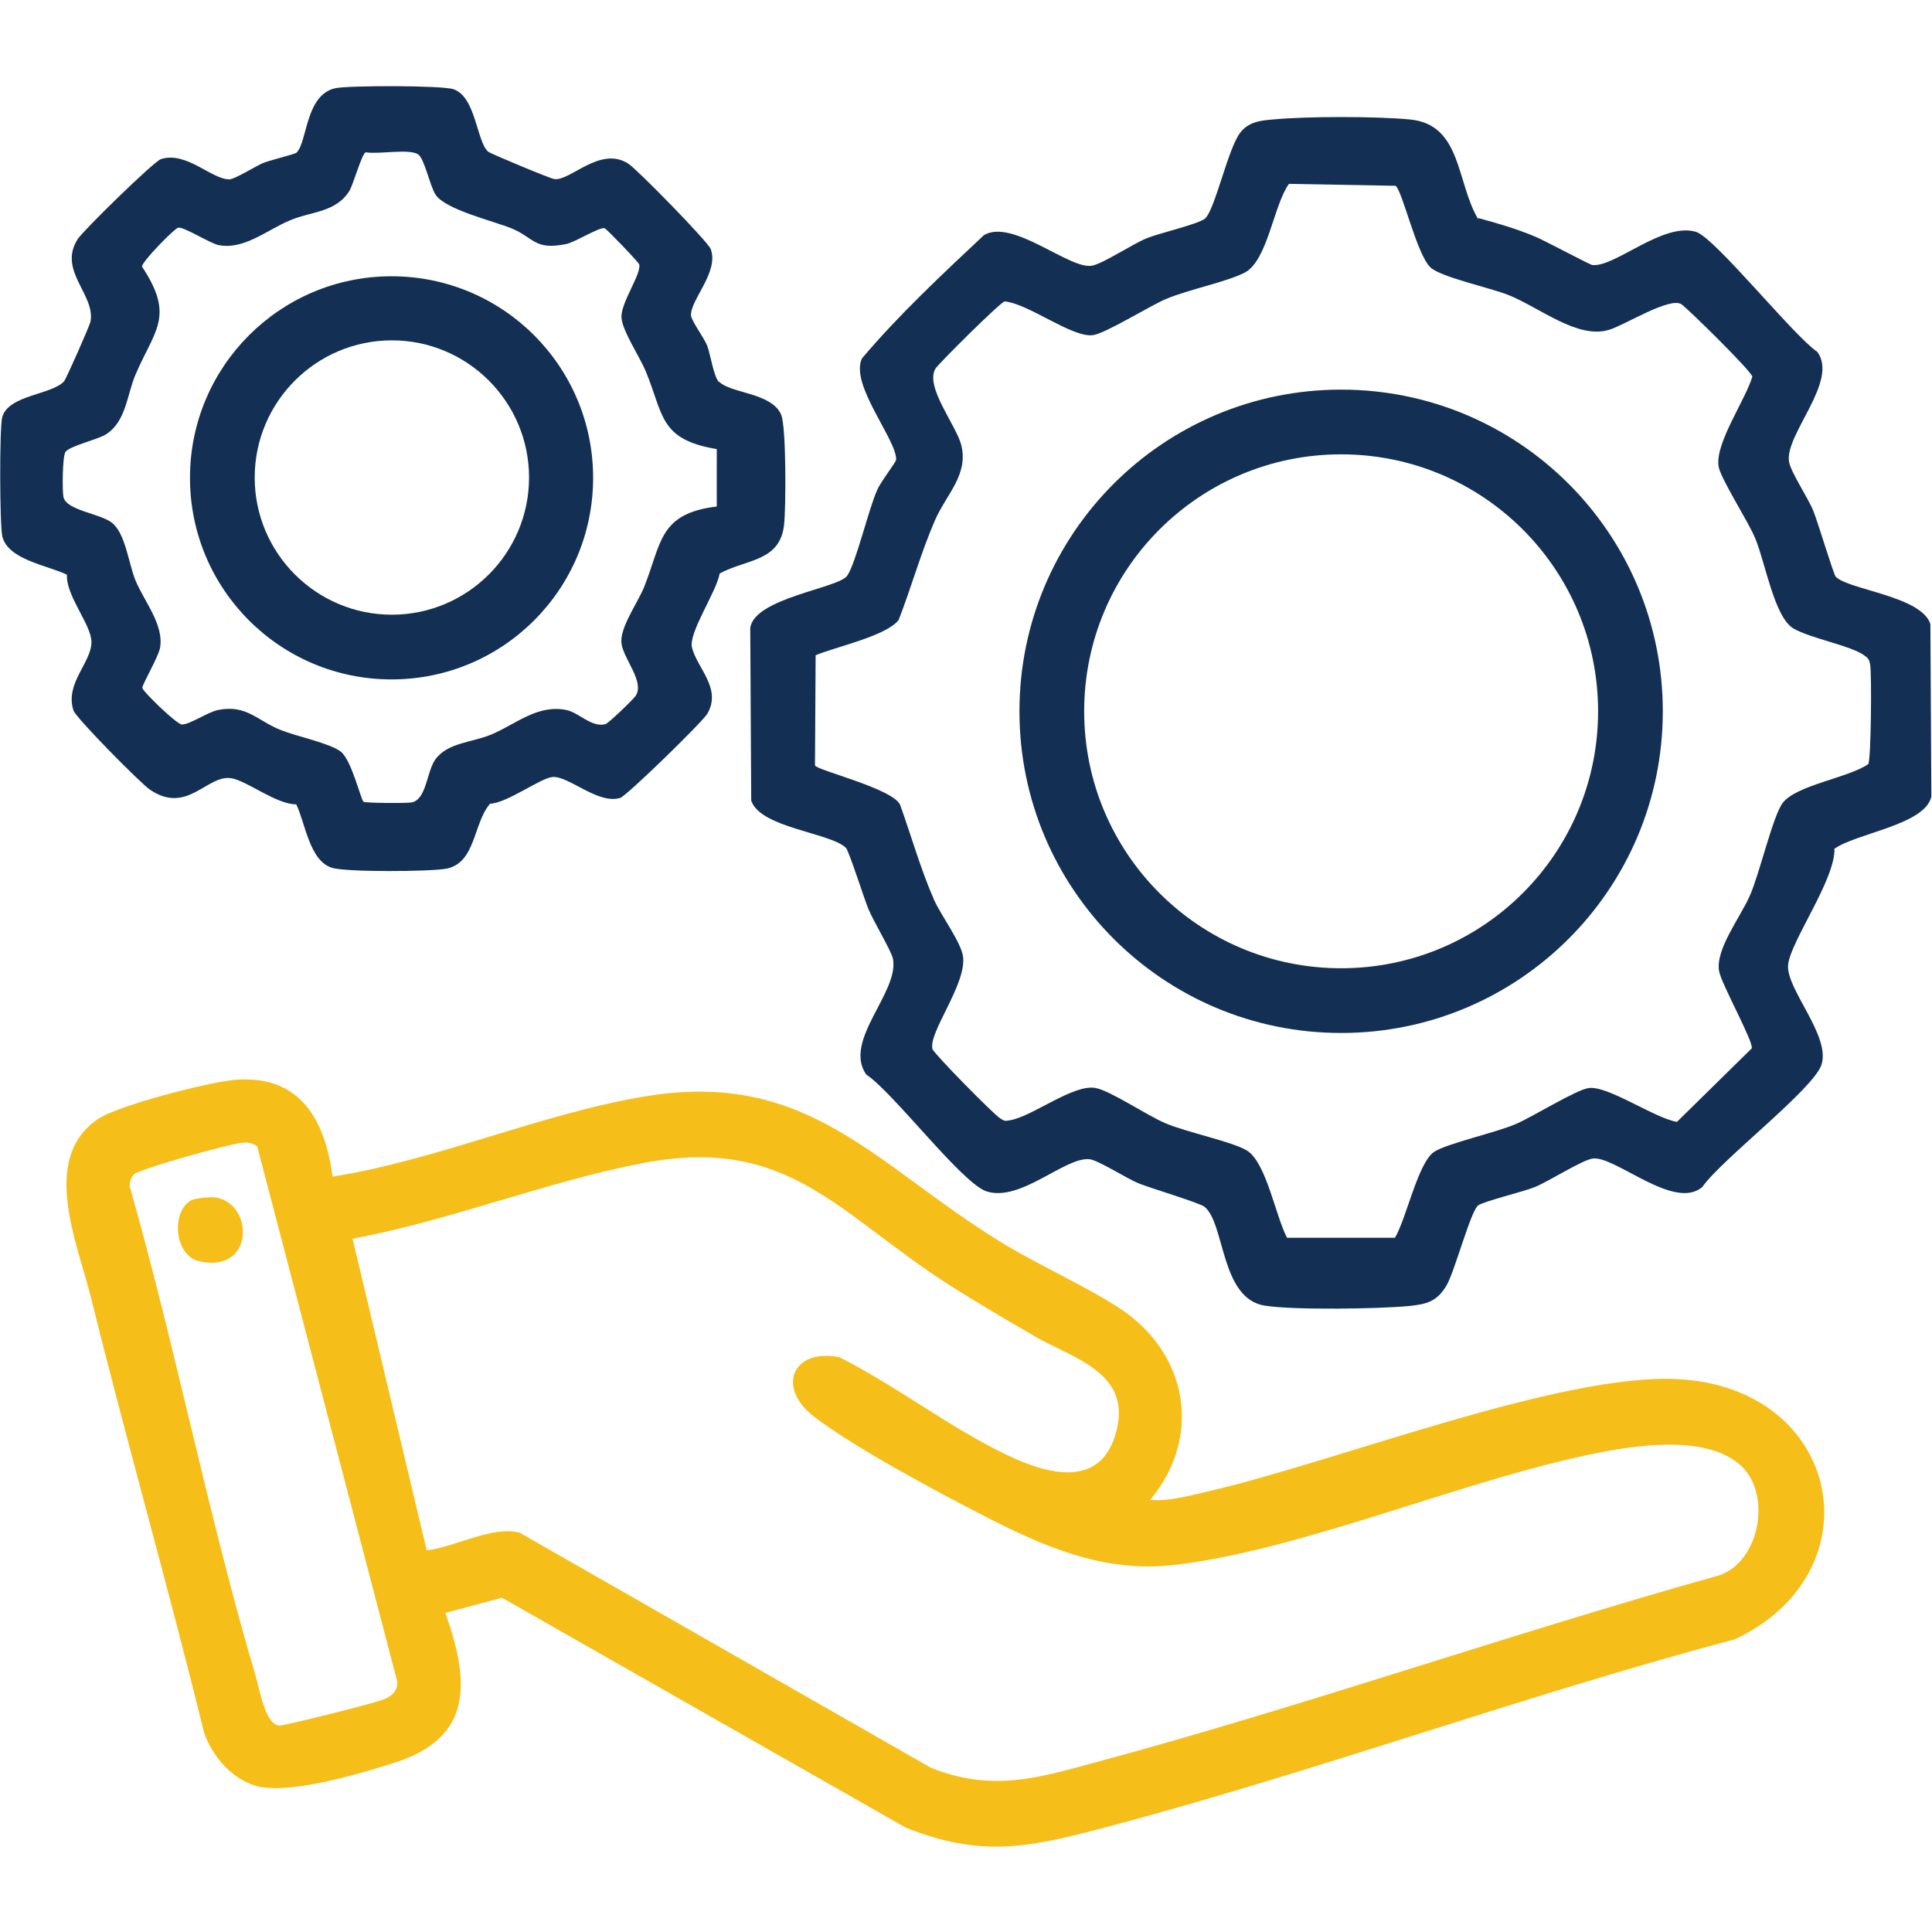 <?xml version="1.0" encoding="UTF-8"?>
<svg id="Layer_1" data-name="Layer 1" xmlns="http://www.w3.org/2000/svg" viewBox="0 0 60 60">
  <defs>
    <style>
      .cls-1 {
        fill: #133054;
      }

      .cls-2 {
        fill: #f6be18;
      }
    </style>
  </defs>
  <g>
    <path class="cls-2" d="M10.33,36.54c3.25-.51,6.54-1.98,9.76-2.5,4.99-.81,7.06,2.1,10.92,4.49,1.19.74,2.6,1.35,3.73,2.08,2.14,1.38,2.63,3.99.98,5.97.59.05,1.17-.12,1.74-.25,3.93-.89,10.97-3.69,14.64-3.5,5.11.26,6.22,5.99,1.78,8.08-6.63,1.76-13.11,4.15-19.74,5.89-2.28.6-3.72.87-6.01-.04l-12.54-7.14-1.76.47c.76,2.14.87,3.87-1.57,4.65-1.06.34-3.09.94-4.14.76-.83-.14-1.54-.94-1.79-1.72-1.1-4.49-2.38-8.94-3.49-13.43-.42-1.71-1.61-4.35.19-5.59.62-.43,3.53-1.18,4.33-1.23,1.98-.13,2.74,1.27,2.97,3.02ZM8,35.61c-.14-.11-.31-.14-.48-.12-.38.03-3.23.82-3.37.99-.09.11-.13.23-.12.37,1.43,5.02,2.43,10.2,3.91,15.2.12.39.29,1.51.74,1.54.17,0,3.07-.72,3.28-.83.24-.12.38-.24.38-.53l-4.35-16.62ZM13.23,48.15c.87-.09,2.07-.78,2.91-.55l12.77,7.3c1.89.75,3.28.33,5.12-.17,6.49-1.75,12.87-3.99,19.34-5.8,1.28-.41,1.65-2.49.73-3.38-1.14-1.11-3.72-.61-5.13-.29-3.86.86-8.74,2.91-12.49,3.34-2.25.26-4.14-.6-6.07-1.6-1.42-.73-3.89-2.06-5.11-2.99s-.67-2.15.77-1.86c1.78.9,3.4,2.17,5.19,3.03,1.31.63,2.99,1.08,3.43-.81.41-1.77-1.42-2.21-2.54-2.86-.86-.5-1.73-1.01-2.57-1.54-3.56-2.25-5.06-4.74-9.66-3.84-2.99.58-5.96,1.78-8.97,2.34l2.3,9.67Z"/>
    <path class="cls-2" d="M5.89,37.3c.14-.09.63-.14.82-.11,1.2.22,1.17,2.37-.52,1.98-.78-.18-.87-1.5-.29-1.87Z"/>
  </g>
  <g>
    <path class="cls-1" d="M45.9,6.77c.6.16,1.21.34,1.78.58.31.13,1.67.86,1.77.88.7.08,2.19-1.34,3.22-1.03.59.18,3.02,3.22,3.77,3.73.67.91-1.02,2.57-.88,3.41.06.34.6,1.13.76,1.54.13.32.62,1.95.69,2.03.4.41,2.66.6,2.94,1.47l.03,5.36c-.2.88-2.32,1.13-3.01,1.62.03.96-1.39,2.91-1.44,3.62-.05.75,1.32,2.18,1.04,3.08-.24.76-3.12,2.96-3.7,3.8-.87.76-2.72-.98-3.41-.88-.33.05-1.35.7-1.78.88-.36.15-1.62.45-1.78.58-.23.19-.72,2.03-.97,2.47-.3.51-.61.59-1.17.65-.96.09-3.57.13-4.47-.01-1.39-.21-1.24-2.54-1.88-3.07-.14-.12-1.68-.58-2.05-.73s-1.27-.73-1.53-.75c-.76-.07-2.14,1.34-3.19,1-.77-.25-2.88-3.06-3.74-3.63-.73-1.06,1.04-2.56.83-3.6-.05-.24-.61-1.17-.76-1.54-.13-.31-.61-1.82-.7-1.9-.48-.47-2.67-.62-2.94-1.47l-.03-5.36c.13-.93,2.74-1.23,3.01-1.62s.66-2.05.93-2.66c.1-.24.58-.86.59-.94.03-.61-1.45-2.34-1.06-3.15,1.15-1.36,2.48-2.6,3.79-3.83.9-.52,2.67,1.09,3.36.95.35-.07,1.25-.67,1.69-.85.39-.16,1.61-.44,1.81-.61.31-.26.71-2.16,1.09-2.66.25-.34.63-.39,1.03-.42,1.06-.1,3.18-.1,4.24,0,1.63.15,1.44,1.97,2.14,3.12ZM43.31,38.46c.36-.58.72-2.35,1.23-2.69.4-.26,1.9-.59,2.53-.86.52-.22,1.88-1.07,2.27-1.12.6-.08,2.05.94,2.74,1.05l2.32-2.28c.08-.17-.93-1.98-1.01-2.39-.13-.68.66-1.68.96-2.37s.71-2.46,1.01-2.86c.42-.56,2.04-.78,2.66-1.21.09-.13.11-2.79.06-3.09-.03-.16-.06-.2-.19-.29-.41-.3-1.65-.52-2.19-.83-.6-.35-.88-2.07-1.19-2.8-.21-.52-1.1-1.89-1.14-2.25-.1-.72.83-2.04,1.05-2.77-.01-.16-2.01-2.12-2.2-2.25-.36-.24-1.75.64-2.24.79-.98.31-2.16-.69-3.14-1.08-.55-.22-2.08-.55-2.41-.85-.43-.39-.88-2.4-1.09-2.54l-3.31-.06c-.48.66-.66,2.39-1.38,2.76-.6.3-1.71.51-2.45.82-.51.22-1.89,1.08-2.27,1.12-.65.07-1.99-.98-2.73-1.05-.15.04-2.05,1.93-2.15,2.09-.33.56.64,1.75.8,2.36.24.93-.46,1.54-.81,2.34-.44,1.01-.73,2.07-1.13,3.1-.37.5-1.97.84-2.58,1.1l-.02,3.42c.04.15,2.47.73,2.65,1.24.35.98.63,1.98,1.05,2.94.22.49.85,1.33.9,1.77.1.86-1.09,2.36-.95,2.86.04.14,1.9,2.03,2.1,2.15.14.09.14.09.31.06.7-.12,1.98-1.14,2.66-1,.47.09,1.6.86,2.18,1.1.66.28,2.09.57,2.53.85.59.39.88,2.04,1.23,2.7h3.35Z"/>
    <path class="cls-1" d="M51.64,22.09c0,5.52-4.47,9.99-9.99,9.99s-9.99-4.47-9.99-9.99,4.47-9.99,9.99-9.99,9.99,4.47,9.99,9.99ZM49.63,22.09c0-4.41-3.57-7.98-7.98-7.98s-7.98,3.57-7.98,7.98,3.57,7.98,7.98,7.98,7.98-3.57,7.98-7.98Z"/>
  </g>
  <g>
    <path class="cls-1" d="M22.33,11.85c.35.37,1.64.34,1.93,1.03.16.37.15,2.89.09,3.42-.13,1.15-1.17,1.06-2,1.51-.1.58-.97,1.83-.86,2.3.16.64.93,1.27.48,2.05-.14.25-2.51,2.56-2.71,2.62-.69.21-1.6-.69-2.1-.65-.37.03-1.41.81-1.94.83-.53.61-.44,1.85-1.37,2.02-.51.09-3.11.11-3.54-.03-.7-.21-.83-1.4-1.11-1.97-.62,0-1.53-.73-2.01-.81-.76-.13-1.37,1.15-2.54.35-.29-.2-2.3-2.23-2.37-2.46-.27-.84.56-1.48.56-2.12,0-.54-.8-1.44-.76-2.09-.58-.29-1.84-.46-2.01-1.2-.08-.37-.09-3.38,0-3.7.2-.69,1.55-.69,1.92-1.11.07-.08.8-1.74.82-1.85.16-.84-1.02-1.58-.4-2.56.16-.26,2.38-2.43,2.59-2.49.79-.25,1.57.63,2.12.63.16,0,.79-.39,1.03-.5.21-.09,1.01-.28,1.06-.33.34-.34.27-1.79,1.2-2,.4-.09,3.33-.09,3.67.03.7.23.72,1.63,1.08,1.94.09.07,1.94.84,2.05.85.49.08,1.42-1.04,2.3-.48.28.18,2.46,2.41,2.56,2.65.27.71-.63,1.58-.61,2.06,0,.16.4.69.5.94.11.29.2.96.37,1.14ZM22.28,13.95c-1.82-.3-1.66-1.06-2.23-2.43-.18-.43-.73-1.26-.75-1.66-.02-.47.63-1.36.55-1.65-.02-.07-.99-1.08-1.07-1.12-.14-.06-.91.43-1.2.49-.99.2-.99-.2-1.7-.49-.6-.24-2.04-.58-2.35-1.04-.18-.27-.35-1.14-.55-1.26-.3-.18-1.22.01-1.62-.06-.12.03-.38.98-.51,1.2-.43.68-1.19.63-1.86.92-.71.3-1.42.92-2.21.76-.27-.06-1.05-.56-1.24-.54-.1,0-1.14,1.06-1.13,1.21,1.03,1.55.39,1.97-.2,3.35-.27.63-.29,1.46-.92,1.86-.27.17-1.14.36-1.26.55-.09.15-.1,1.18-.06,1.39.08.42,1.12.51,1.5.8.43.33.52,1.27.74,1.8.27.65.89,1.38.76,2.09-.05.28-.55,1.13-.55,1.24,0,.1,1.07,1.14,1.23,1.14.25,0,.81-.39,1.12-.45.9-.18,1.22.34,1.97.63.48.19,1.5.4,1.84.66s.63,1.51.71,1.56c.06.04,1.33.05,1.49.02.46-.08.47-.94.73-1.32.37-.54,1.16-.54,1.75-.79.78-.33,1.43-.94,2.33-.76.39.08.78.55,1.21.44.09-.02.87-.77.94-.88.29-.43-.38-1.15-.44-1.63s.5-1.25.7-1.74c.55-1.37.45-2.29,2.26-2.51v-1.79Z"/>
    <path class="cls-1" d="M18.42,14.84c0,3.46-2.8,6.26-6.26,6.26s-6.26-2.8-6.26-6.26,2.8-6.26,6.26-6.26,6.26,2.8,6.26,6.26ZM16.43,14.83c0-2.35-1.91-4.26-4.26-4.26s-4.26,1.91-4.26,4.26,1.91,4.26,4.26,4.26,4.26-1.91,4.26-4.26Z"/>
  </g>
</svg>